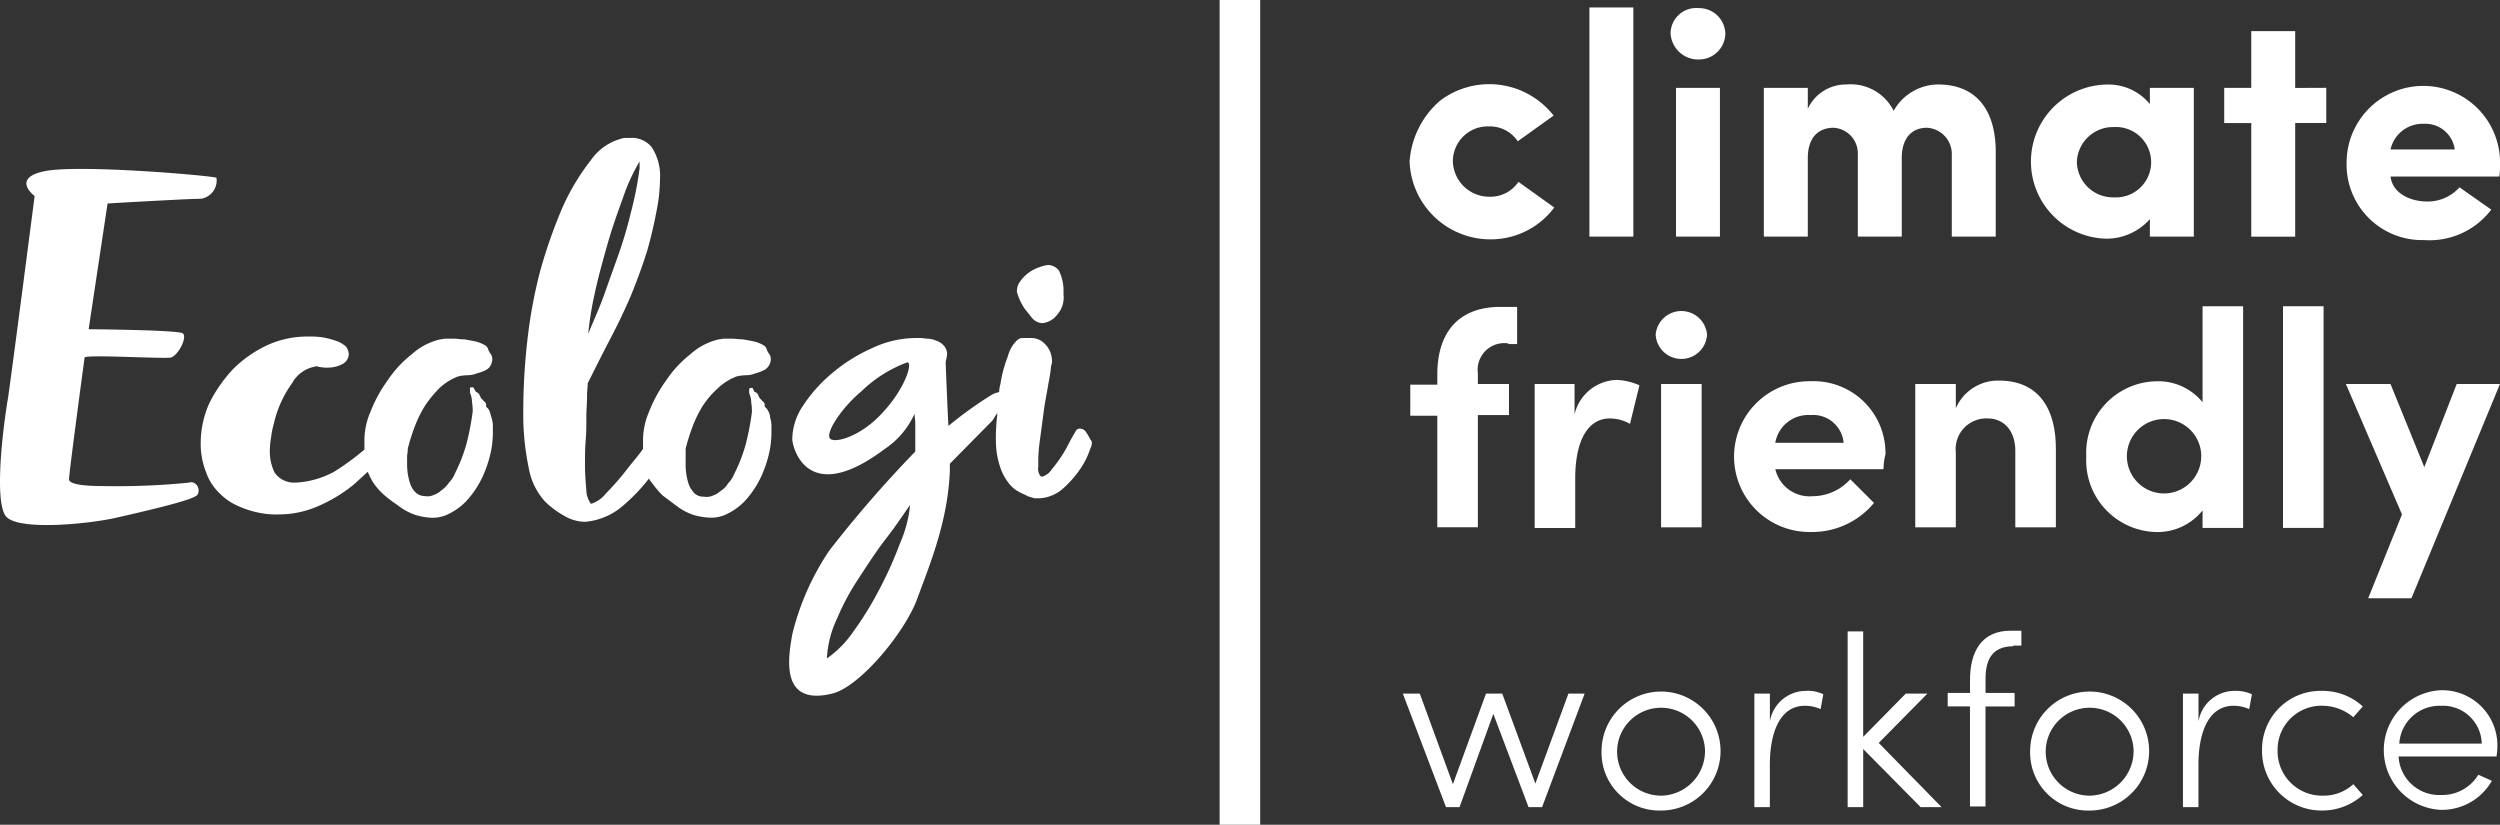 <svg id="logo_ecologi" xmlns="http://www.w3.org/2000/svg" width="191.722" height="63.249" viewBox="0 0 191.722 63.249">
  <rect x="0" y="0" width="191.722" height="63.249" fill="#333333" stroke="none"/>
  <path id="climate_positive_workforce_copy" d="M208.5,12.92a6.2,6.2,0,0,0,6.429,5.962,6.07,6.07,0,0,0,4.666-2.437l-2.748-1.97a2.567,2.567,0,0,1-2.177,1.141,2.788,2.788,0,0,1-2.851-2.748h0a2.677,2.677,0,0,1,2.748-2.644h.052a2.567,2.567,0,0,1,2.177,1.141l2.748-1.97a6.255,6.255,0,0,0-8.71-1.141A6.781,6.781,0,0,0,208.5,12.92ZM222.29,1.1V18.675h3.37V1.1ZM232.3,7.269h-3.37V18.675h3.37Zm-3.785-4.2a2.115,2.115,0,0,0,2.126,2.022,2.025,2.025,0,0,0,2.074-1.97h0a2.014,2.014,0,0,0-2.022-1.97h-.052a1.963,1.963,0,0,0-2.126,1.918Zm19.648,7.258a2.015,2.015,0,0,1,1.918,2.074v6.273h3.37v-6.48c0-3.422-1.659-5.184-4.407-5.184a3.925,3.925,0,0,0-3.422,2.022,3.672,3.672,0,0,0-3.629-2.022,3.21,3.21,0,0,0-2.955,1.866V7.269h-3.37V18.675h3.37V12.661c0-1.711.933-2.333,1.97-2.333a1.972,1.972,0,0,1,1.866,2.074v6.273h3.37V12.661c0-1.659.881-2.333,1.918-2.333Zm17.108,8.347h3.37V7.269h-3.37V8.514a4.1,4.1,0,0,0-3.318-1.5,5.911,5.911,0,0,0,0,11.82,4.438,4.438,0,0,0,3.318-1.5v1.348Zm-5.6-5.7a2.778,2.778,0,0,1,2.851-2.7,2.7,2.7,0,1,1,0,5.392h0a2.778,2.778,0,0,1-2.851-2.7Zm16.745-5.7V2.915h-3.37V7.269h-2.074v2.7h2.074v8.71h3.37V9.965H278.8v-2.7Zm12.6,7.621a3.263,3.263,0,0,1-2.488,1.089c-1.192,0-2.644-.57-2.8-1.918h8.347a7.3,7.3,0,0,0,.052-1.037,5.884,5.884,0,1,0-11.768-.052,5.79,5.79,0,0,0,5.6,5.962h.311a5.953,5.953,0,0,0,5.184-2.333Zm-5.288-2.9a2.507,2.507,0,0,1,2.54-1.97,2.273,2.273,0,0,1,2.385,1.97Z" transform="translate(-100.4 -0.53)" fill="#fff" fill-rule="evenodd"/>
  <rect id="Rectangle_2_copy_11" width="3.111" height="63.248" transform="translate(93.532)" fill="#fff"/>
  <g id="Logo" transform="translate(0 10.569)">
    <path id="Shape_1_copy_5" d="M31.255,44.242a15.513,15.513,0,0,1,.518-1.659,9.188,9.188,0,0,1,.778-1.607,8.858,8.858,0,0,1,1.089-1.348,4.349,4.349,0,0,1,1.452-.933,3.06,3.06,0,0,1,.726-.1,2.08,2.08,0,0,0,.778-.156,2.6,2.6,0,0,0,.674-.259.824.824,0,0,0,.415-.518.882.882,0,0,0,.052-.363.737.737,0,0,0-.1-.311,1.3,1.3,0,0,1-.207-.363.548.548,0,0,0-.311-.363A2.6,2.6,0,0,0,36.439,36c-.259-.052-.518-.1-.829-.156-.311,0-.57-.052-.829-.052h-.622c-.156,0-.311.052-.415.052a4.9,4.9,0,0,0-2.177,1.141A8.667,8.667,0,0,0,29.7,39.006a10.641,10.641,0,0,0-1.3,2.385,5.547,5.547,0,0,0-.467,2.229v.674A19.277,19.277,0,0,1,25.6,46a6.965,6.965,0,0,1-2.9.829h-.207a1.794,1.794,0,0,1-1.452-.778,3.687,3.687,0,0,1-.363-1.659,6.382,6.382,0,0,1,.1-1.037,6.116,6.116,0,0,1,.207-1.037,8.458,8.458,0,0,1,1.4-3.111,2.529,2.529,0,0,1,1.918-1.3c.052,0,.052,0,.1.052h.1a2.524,2.524,0,0,0,.622.052,2.408,2.408,0,0,0,1.192-.311.893.893,0,0,0,.415-.726,1.087,1.087,0,0,0-.207-.57,2.163,2.163,0,0,0-.829-.467,6.064,6.064,0,0,0-1.037-.259,6.947,6.947,0,0,0-1.037-.052,7.381,7.381,0,0,0-3.162.674,9.31,9.31,0,0,0-2.592,1.815,11.123,11.123,0,0,0-1.815,2.592,7.486,7.486,0,0,0-.674,3.007,5.994,5.994,0,0,0,.415,2.333,4.092,4.092,0,0,0,1.037,1.607,4.506,4.506,0,0,0,1.452.985A7.182,7.182,0,0,0,20,49.167a5.912,5.912,0,0,0,1.348.1,7.438,7.438,0,0,0,3.007-.622,11.417,11.417,0,0,0,2.748-1.659c.363-.311.726-.674,1.089-.985a6.189,6.189,0,0,0,.415.829,5.227,5.227,0,0,0,.881.985c.415.363.829.622,1.244.933a4.7,4.7,0,0,0,1.141.57,5.2,5.2,0,0,0,1.244.207,2.707,2.707,0,0,0,1.089-.207,4.686,4.686,0,0,0,1.555-1.089,7.263,7.263,0,0,0,1.141-1.659,9,9,0,0,0,.674-1.866,7.223,7.223,0,0,0,.207-1.815v-.467a2.2,2.2,0,0,0-.1-.57c-.052-.156-.1-.363-.156-.518a.691.691,0,0,0-.259-.311v-.156a.285.285,0,0,0-.156-.259c-.052-.052-.1-.156-.207-.207l-.156-.311a.344.344,0,0,0-.259-.207l-.207-.363h-.156c-.1,0-.1.052-.1.1v.311a1.83,1.83,0,0,1,.156.726,3.673,3.673,0,0,1,.052.726,20.164,20.164,0,0,1-.467,2.437,12.2,12.2,0,0,1-.881,2.281,2.175,2.175,0,0,1-.467.726,2.364,2.364,0,0,1-.622.622,1.381,1.381,0,0,1-.518.311,1.14,1.14,0,0,1-.726.1.986.986,0,0,1-.674-.259,1.641,1.641,0,0,1-.415-.622,4.854,4.854,0,0,1-.207-.829,5.332,5.332,0,0,1-.052-.881V44.76A2.381,2.381,0,0,0,31.255,44.242Zm21.307,0a15.514,15.514,0,0,1,.518-1.659,9.189,9.189,0,0,1,.778-1.607A6.852,6.852,0,0,1,55,39.628a4.349,4.349,0,0,1,1.452-.933,3.06,3.06,0,0,1,.726-.1,2.08,2.08,0,0,0,.778-.156,3.6,3.6,0,0,0,.674-.259,1.035,1.035,0,0,0,.415-.518.882.882,0,0,0,.052-.363.737.737,0,0,0-.1-.311,1.3,1.3,0,0,1-.207-.363.548.548,0,0,0-.311-.363A2.6,2.6,0,0,0,57.8,36c-.259-.052-.518-.1-.829-.156-.311,0-.57-.052-.829-.052h-.622c-.156,0-.311.052-.415.052a4.9,4.9,0,0,0-2.177,1.141,8.667,8.667,0,0,0-1.866,2.022,10.641,10.641,0,0,0-1.3,2.385A5.547,5.547,0,0,0,49.3,43.62v.622c-.363.518-.778.985-1.141,1.452a20.23,20.23,0,0,1-1.711,1.97,2.351,2.351,0,0,1-1.089.778c-.052,0-.1,0-.1-.052a1.869,1.869,0,0,1-.311-1.037c-.052-.57-.1-1.192-.1-1.918,0-.57,0-1.192.052-1.815s.052-1.244.052-1.814.052-1.089.052-1.555.052-.778.052-1.037c.622-1.244,1.192-2.385,1.763-3.473s1.089-2.177,1.555-3.266q.7-1.711,1.244-3.422a34.2,34.2,0,0,0,.881-3.992c.052-.518.1-1.037.1-1.5a4,4,0,0,0-.622-2.437,1.956,1.956,0,0,0-1.711-.726h-.311a.658.658,0,0,0-.311.052A4.173,4.173,0,0,0,45.3,22.1a17.282,17.282,0,0,0-2.177,3.629,38.7,38.7,0,0,0-1.711,4.873,37.232,37.232,0,0,0-.985,5.34,47.9,47.9,0,0,0-.311,5.444,19.859,19.859,0,0,0,.415,4.3,5.1,5.1,0,0,0,1.3,2.644,7.371,7.371,0,0,0,1.5,1.089,3.167,3.167,0,0,0,1.555.415,5.126,5.126,0,0,0,2.955-1.3,14.091,14.091,0,0,0,1.918-2.022,1.084,1.084,0,0,0,.207.311,7.581,7.581,0,0,0,.829.985l1.244.933a4.7,4.7,0,0,0,1.141.57,5.212,5.212,0,0,0,1.3.207,2.707,2.707,0,0,0,1.089-.207,4.686,4.686,0,0,0,1.555-1.089,7.263,7.263,0,0,0,1.141-1.659,9,9,0,0,0,.674-1.866,7.224,7.224,0,0,0,.207-1.815v-.467a2.2,2.2,0,0,0-.1-.57,1,1,0,0,0-.156-.518.691.691,0,0,0-.259-.311v-.156a.285.285,0,0,0-.156-.259c-.052-.052-.1-.156-.207-.207l-.156-.311a.344.344,0,0,0-.259-.207l-.156-.311h-.1c-.1,0-.156.052-.156.1v.311a1.83,1.83,0,0,1,.156.726,3.673,3.673,0,0,1,.052.726,20.164,20.164,0,0,1-.467,2.437,12.2,12.2,0,0,1-.881,2.281,2.175,2.175,0,0,1-.467.726,1.787,1.787,0,0,1-.622.622,1.381,1.381,0,0,1-.518.311,1.14,1.14,0,0,1-.726.1.97.97,0,0,1-.726-.259,2.169,2.169,0,0,1-.415-.622,4.853,4.853,0,0,1-.207-.829,5.331,5.331,0,0,1-.052-.881V44.242Zm-7-11.768c.259-1.244.622-2.54.985-3.836s.829-2.592,1.244-3.733a14.029,14.029,0,0,1,1.244-2.7v.518a26.593,26.593,0,0,1-.674,3.422,31.775,31.775,0,0,1-.933,3.162c-.363,1.037-.726,2.022-1.089,3.059s-.829,2.022-1.244,3.059a25.169,25.169,0,0,1,.467-2.955ZM83.3,43a.57.57,0,0,0-.518-.311.35.35,0,0,0-.311.207c-.052.1-.311.518-.518.933a9.952,9.952,0,0,1-1.3,1.97,1.341,1.341,0,0,1-.726.57.19.19,0,0,1-.156-.052.9.9,0,0,1-.156-.726,11.269,11.269,0,0,1,.1-1.866l.311-2.333c.1-.778.259-1.5.363-2.177a12.105,12.105,0,0,0,.207-1.348,1.03,1.03,0,0,0,.052-.57,1.792,1.792,0,0,0-.518-1.089,1.412,1.412,0,0,0-1.089-.467h-.622a.589.589,0,0,0-.415.156,2.555,2.555,0,0,0-.726,1.244,9.9,9.9,0,0,0-.57,2.126,2.6,2.6,0,0,0-.1.622,1.857,1.857,0,0,0-.57.207,29.826,29.826,0,0,0-3.318,2.385c-.052-.778-.207-4.614-.207-4.77a.882.882,0,0,1,.052-.363c0-.1.052-.259.052-.363a.986.986,0,0,0-.259-.674,1.342,1.342,0,0,0-.57-.363,1.656,1.656,0,0,0-.726-.156,3.924,3.924,0,0,0-.778-.052,7.864,7.864,0,0,0-3.422.778,12.617,12.617,0,0,0-3.059,1.918,11.288,11.288,0,0,0-2.229,2.488,4.664,4.664,0,0,0-.829,2.592c0,.467,1.037,5.288,7.1.726a6.388,6.388,0,0,0,2.281-2.7c0,.363.052.415.052.778v2.126A91.8,91.8,0,0,0,63.6,52.018a19.853,19.853,0,0,0-2.851,6.429c-.311,1.763-.985,5.547,3.059,4.562,2.126-.518,5.6-4.718,6.532-7.31,1.037-2.8,2.333-5.962,2.488-9.746v-.57L76.1,42.064s.156-.259.363-.57v.156a14.6,14.6,0,0,0-.1,2.126,6.31,6.31,0,0,0,.363,1.97,3.915,3.915,0,0,0,.674,1.192,2.3,2.3,0,0,0,.778.622c.259.156.467.207.622.311.156.052.311.1.518.156h.467A2.99,2.99,0,0,0,81.49,47.3a8.2,8.2,0,0,0,1.5-1.763,6.361,6.361,0,0,0,.622-1.348.853.853,0,0,0,.1-.518c-.156-.207-.259-.467-.415-.674Zm-15.76-1.4c-1.555,1.659-3.473,2.229-3.888,1.866-.415-.415.881-2.385,2.385-3.629a9.966,9.966,0,0,1,3.525-2.229c.467,0-.207,2.126-2.022,3.992ZM69,51.5a29.622,29.622,0,0,1-1.555,3.473,25.4,25.4,0,0,1-1.97,3.214A8.088,8.088,0,0,1,63.4,60.313a8.082,8.082,0,0,1,.778-3.059,18.64,18.64,0,0,1,1.711-3.162c.674-1.037,1.348-2.074,2.074-3.007s1.3-1.814,1.815-2.54A9.573,9.573,0,0,1,69,51.5Zm9.539-18.041.622.778a1.1,1.1,0,0,0,.778.363,1.637,1.637,0,0,0,1.141-.674,1.951,1.951,0,0,0,.467-1.5V32.11a3.413,3.413,0,0,0-.363-1.555,1.082,1.082,0,0,0-.829-.415,2.734,2.734,0,0,0-.622.156,2.935,2.935,0,0,0-1.5,1.089,1.22,1.22,0,0,0-.259.829,4.565,4.565,0,0,0,.57,1.244Zm-63.145-8.4a1.411,1.411,0,0,0,1.192-1.607h0c-.259-.156-10.42-1.037-13.116-.518s-.829,1.918-.829,1.918S1.082,36.932.615,40.25C.149,43-.421,48.182.408,49.374s6.429.622,8.45.156c4.821-1.089,6.014-1.5,6.273-1.763a.661.661,0,0,0-.207-.881.5.5,0,0,0-.467-.052,55.923,55.923,0,0,1-6.584.259c-.518,0-2.592,0-2.592-.518s1.192-9.332,1.192-9.332c0-.259,6.014.1,6.584,0s1.348-1.607.933-1.866-7.206-.311-7.206-.311l1.452-9.643c-.052,0,6.221-.363,7.154-.363Z" transform="translate(0.014 -20.387)" fill="#fff" fill-rule="evenodd"/>
  </g>
  <g id="Group_756" data-name="Group 756" transform="translate(107.581 48.369)">
    <path id="Path_6216" data-name="Path 6216" d="M220.2,102.6h1.244l-3.266,8.71h-1.037l-2.7-7.154-2.592,7.154h-1.037L207.5,102.6h1.3l2.54,6.947,2.54-6.947h1.244l2.54,6.9Z" transform="translate(-207.5 -97.779)" fill="#fff"/>
    <path id="Path_6217" data-name="Path 6217" d="M236.9,106.762a4.562,4.562,0,1,1,4.562,4.614A4.441,4.441,0,0,1,236.9,106.762Zm7.932,0a3.371,3.371,0,1,0-3.37,3.473A3.42,3.42,0,0,0,244.832,106.762Z" transform="translate(-221.658 -97.586)" fill="#fff"/>
    <path id="Path_6218" data-name="Path 6218" d="M264.788,102.459l-.207,1.141a2.917,2.917,0,0,0-1.192-.259c-2.074,0-2.7,2.333-2.7,4.51v3.266H259.5v-8.71h1.192v2.126a2.807,2.807,0,0,1,2.748-2.333A2.729,2.729,0,0,1,264.788,102.459Z" transform="translate(-232.542 -97.586)" fill="#fff"/>
    <path id="Path_6219" data-name="Path 6219" d="M280.506,106.879H278.9l-4.407-4.458v4.458H273.3V93.4h1.192v8.087l3.266-3.318h1.659l-3.733,3.785Z" transform="translate(-239.187 -93.348)" fill="#fff"/>
    <path id="Path_6220" data-name="Path 6220" d="M293.129,94.492c-1.659,0-2.126,1.089-2.126,2.488V98.07h2.229v1.037H291v7.673h-1.192V99.106H288.1V98.07h1.711v-.985c0-2.177.881-3.785,3.111-3.785h.829v1.141h-.622Z" transform="translate(-246.315 -93.3)" fill="#fff"/>
    <path id="Path_6221" data-name="Path 6221" d="M300.3,106.762a4.562,4.562,0,1,1,4.562,4.614A4.441,4.441,0,0,1,300.3,106.762Zm7.932,0a3.371,3.371,0,1,0-3.37,3.473A3.42,3.42,0,0,0,308.232,106.762Z" transform="translate(-252.19 -97.586)" fill="#fff"/>
    <path id="Path_6222" data-name="Path 6222" d="M328.188,102.459l-.207,1.141a2.916,2.916,0,0,0-1.192-.259c-2.074,0-2.7,2.333-2.7,4.51v3.266H322.9v-8.71h1.192v2.126a2.807,2.807,0,0,1,2.748-2.333A2.983,2.983,0,0,1,328.188,102.459Z" transform="translate(-263.073 -97.586)" fill="#fff"/>
    <path id="Path_6223" data-name="Path 6223" d="M334.6,106.762a4.483,4.483,0,0,1,4.614-4.562,4.531,4.531,0,0,1,3.111,1.192l-.726.829a3.7,3.7,0,0,0-2.333-.881,3.366,3.366,0,0,0-3.474,3.422,3.409,3.409,0,0,0,3.474,3.473,3.341,3.341,0,0,0,2.333-.881l.726.829a4.629,4.629,0,0,1-3.111,1.192A4.558,4.558,0,0,1,334.6,106.762Z" transform="translate(-268.708 -97.586)" fill="#fff"/>
    <path id="Path_6224" data-name="Path 6224" d="M361.258,107.181H353.74a3.119,3.119,0,0,0,3.266,2.955,3.242,3.242,0,0,0,2.851-1.555l1.037.467a4.421,4.421,0,0,1-3.888,2.229,4.592,4.592,0,0,1,0-9.176,4.237,4.237,0,0,1,4.3,4.562C361.31,106.87,361.258,107.025,361.258,107.181Zm-1.14-.985a2.975,2.975,0,0,0-3.111-2.9,3.092,3.092,0,0,0-3.214,2.9Z" transform="translate(-277.376 -97.538)" fill="#fff"/>
  </g>
  <g id="Group_757" data-name="Group 757" transform="translate(108.152 23.485)">
    <path id="Path_6225" data-name="Path 6225" d="M216.117,48.2a2.042,2.042,0,0,0-2.333,2.281v.829h2.385v2.385h-2.385V62.3h-3.111V53.747H208.6V51.362h2.074v-.778c0-3.318,1.711-5.184,4.821-5.184h1.3v2.851h-.674Z" transform="translate(-208.6 -45.348)" fill="#fff"/>
    <path id="Path_6226" data-name="Path 6226" d="M235.036,56.615l-.726,2.955a3.139,3.139,0,0,0-1.555-.415c-1.555,0-2.644,1.5-2.644,4.614v3.785H227V56.511h3.059v2.333a3.421,3.421,0,0,1,3.214-2.644A4.638,4.638,0,0,1,235.036,56.615Z" transform="translate(-217.461 -50.549)" fill="#fff"/>
    <path id="Path_6227" data-name="Path 6227" d="M244.9,47.815a1.977,1.977,0,0,1,3.94,0,1.973,1.973,0,0,1-3.94,0Zm.415,14.827V51.6h3.111V62.59h-3.111Z" transform="translate(-226.081 -45.637)" fill="#fff"/>
    <path id="Path_6228" data-name="Path 6228" d="M267.957,63.14h-8.295a2.693,2.693,0,0,0,2.851,2.074,3.909,3.909,0,0,0,2.9-1.3l1.815,1.814a6.141,6.141,0,0,1-4.873,2.229,5.781,5.781,0,1,1,0-11.561,5.517,5.517,0,0,1,5.755,5.6A4.991,4.991,0,0,0,267.957,63.14ZM264.9,61.118a2.344,2.344,0,0,0-2.54-2.126,2.561,2.561,0,0,0-2.7,2.126Z" transform="translate(-231.667 -50.645)" fill="#fff"/>
    <path id="Path_6229" data-name="Path 6229" d="M294.083,61.536V67.55h-3.111V61.692c0-1.711-1.037-2.488-2.074-2.488a2.351,2.351,0,0,0-2.488,2.592V67.55H283.3V56.559h3.111v1.866a3.524,3.524,0,0,1,3.318-2.126C292.58,56.3,294.083,58.218,294.083,61.536Z" transform="translate(-244.573 -50.597)" fill="#fff"/>
    <path id="Path_6230" data-name="Path 6230" d="M317.517,45.3h3.111v17h-3.111V60.957a4.412,4.412,0,0,1-3.525,1.659,5.492,5.492,0,0,1-5.392-5.806,5.477,5.477,0,0,1,5.392-5.755,4.376,4.376,0,0,1,3.525,1.607Zm-.1,11.457a2.852,2.852,0,1,0-2.851,2.9A2.854,2.854,0,0,0,317.413,56.757Z" transform="translate(-256.757 -45.3)" fill="#fff"/>
    <path id="Path_6231" data-name="Path 6231" d="M337.7,62.3v-17h3.111v17Z" transform="translate(-270.771 -45.3)" fill="#fff"/>
    <path id="Path_6232" data-name="Path 6232" d="M355.5,56.8h3.318l-6.791,16.434h-3.318l2.592-6.429L347,56.8h3.422l2.592,6.377Z" transform="translate(-275.249 -50.838)" fill="#fff"/>
  </g>
</svg>
